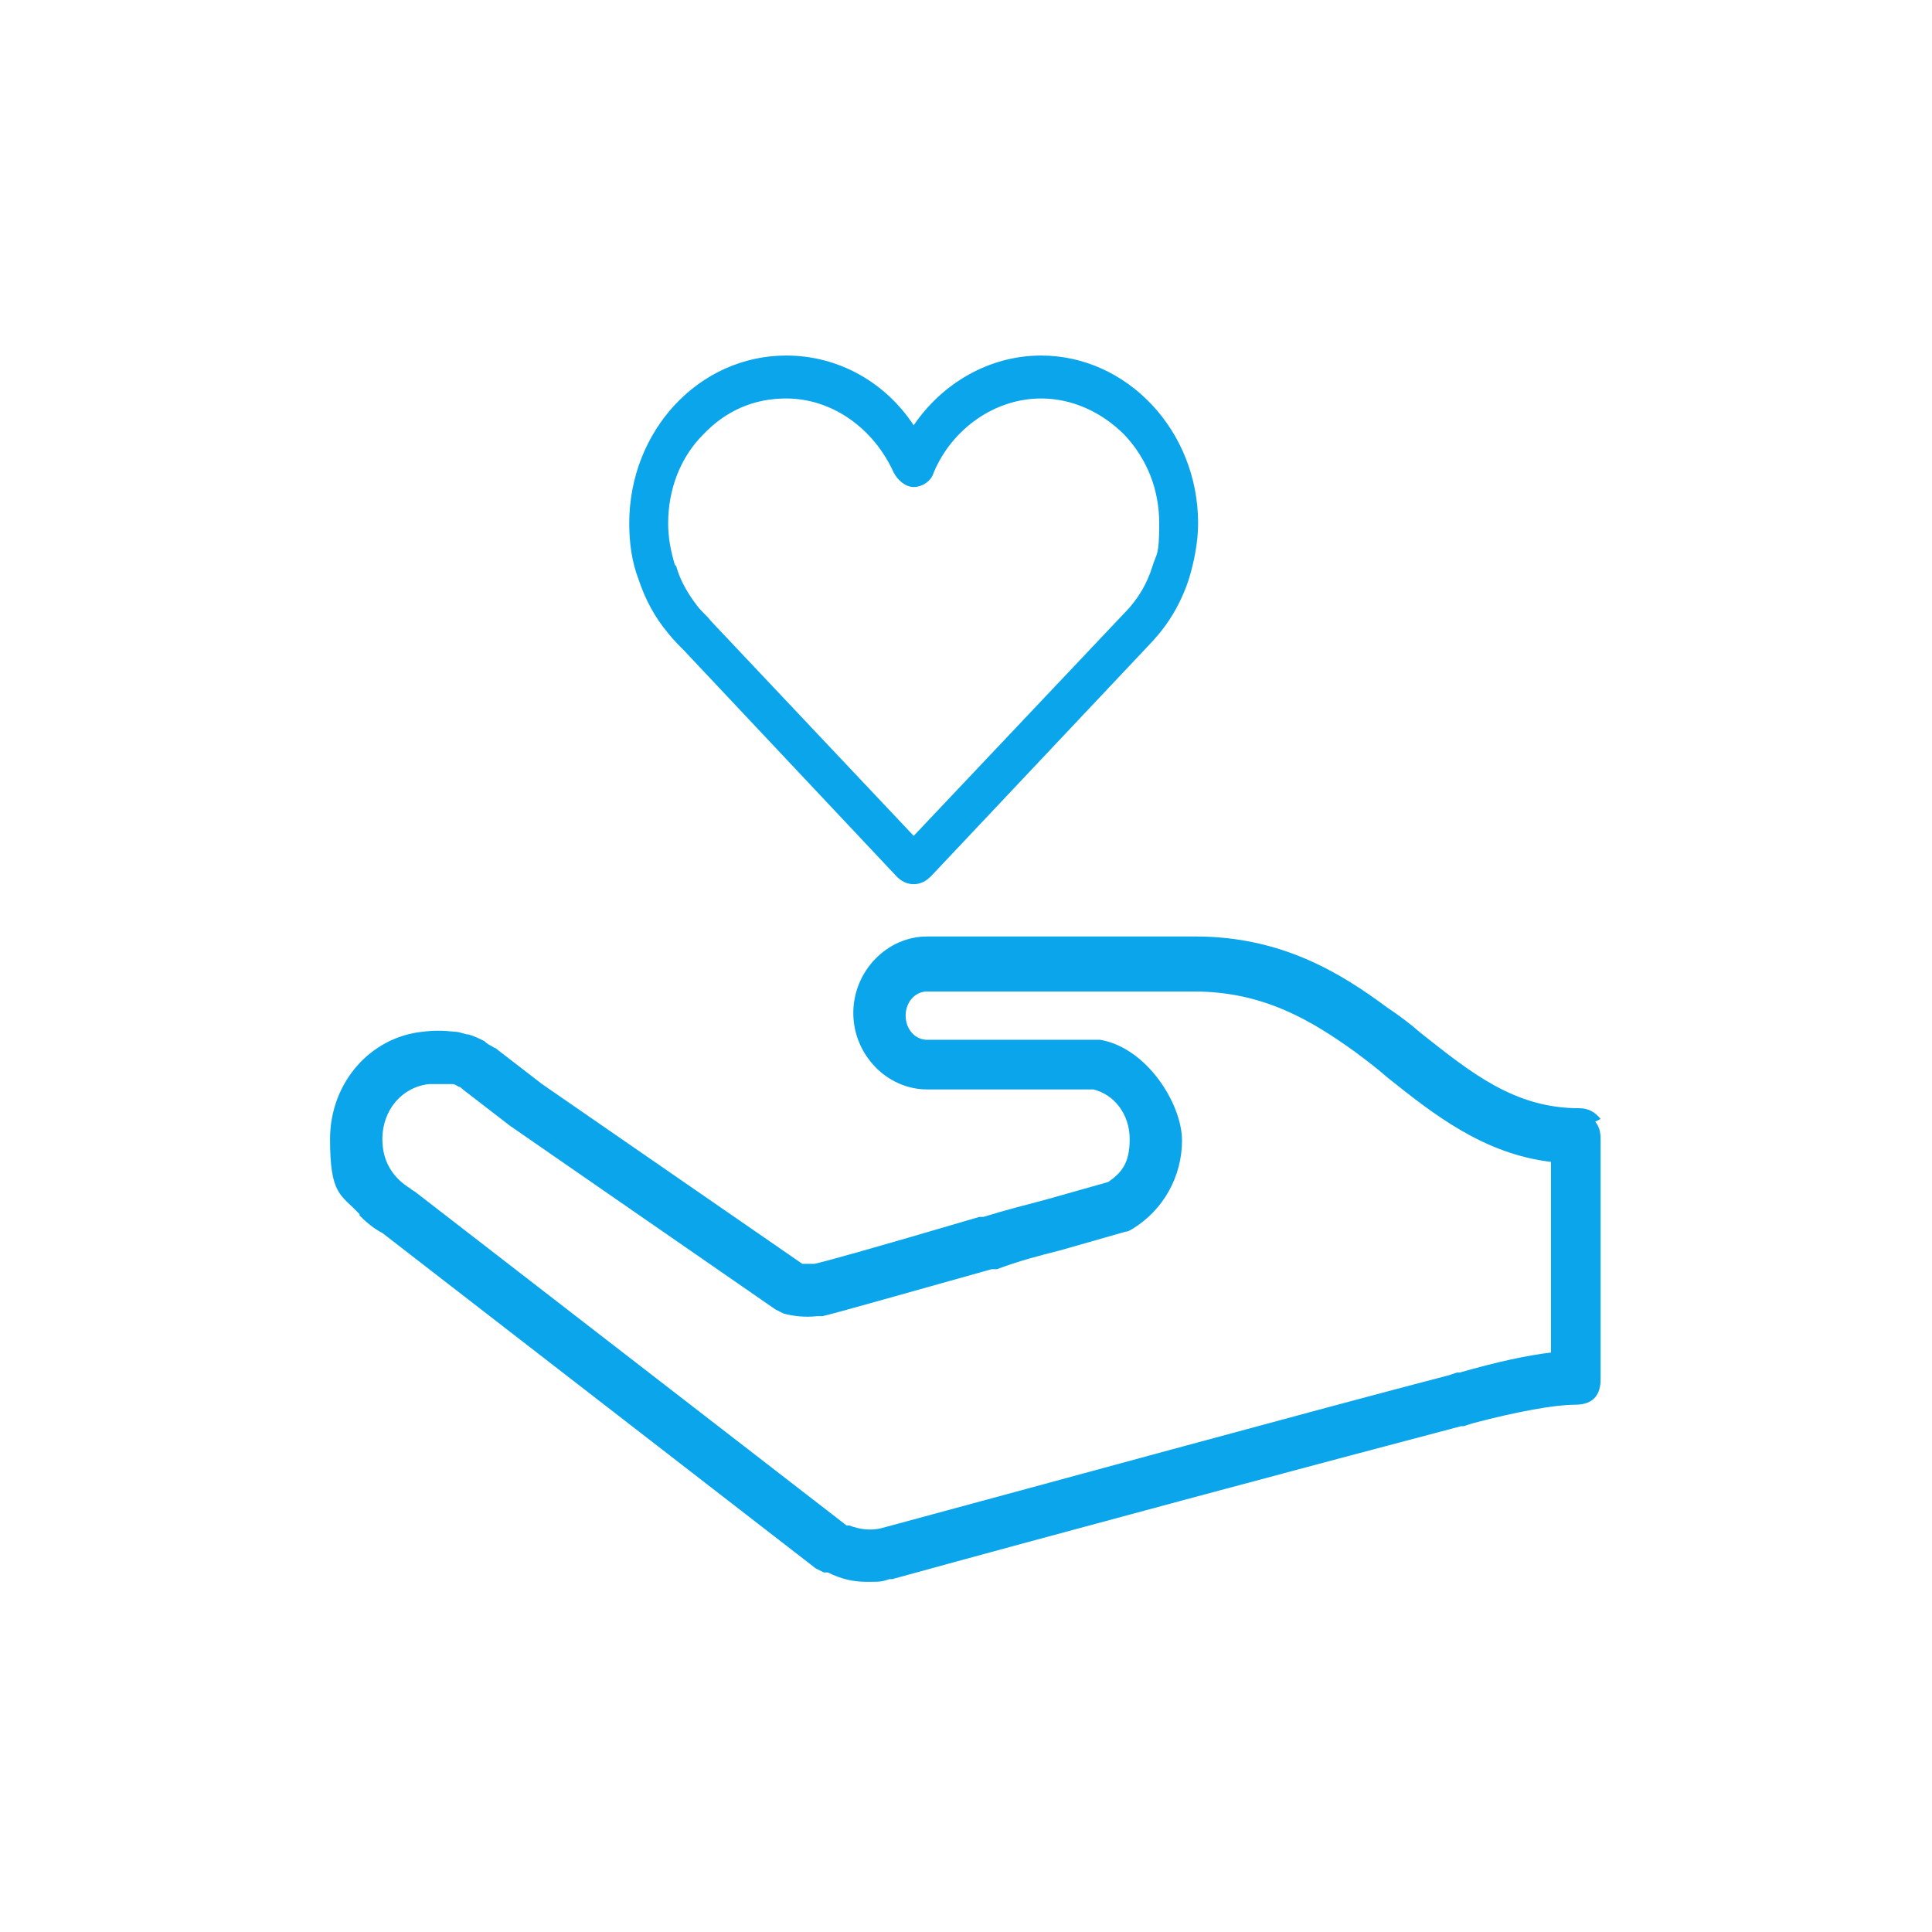 <?xml version="1.0" encoding="UTF-8"?>
<svg id="Layer_1" xmlns="http://www.w3.org/2000/svg" version="1.1" viewBox="0 0 144 144">
  <!-- Generator: Adobe Illustrator 29.3.1, SVG Export Plug-In . SVG Version: 2.1.0 Build 151)  -->
  <defs>
    <style>
      .st0 {
        fill: #0aa5eb;
      }
    </style>
  </defs>
  <path class="st0" d="M66.8,65.3h0c.4.4.8.6,1.3.6.5,0,.9-.2,1.3-.6h0s16.5-17.5,16.5-17.5c0,0,0,0,0,0,1.2-1.3,2.1-2.8,2.7-4.6.4-1.3.7-2.8.7-4.2,0-6.9-5.3-12.5-11.7-12.5-3.9,0-7.4,2.1-9.5,5.2-2.1-3.2-5.6-5.2-9.5-5.2-6.5,0-11.7,5.6-11.7,12.5,0,1.5.2,2.9.7,4.2.5,1.5,1.2,2.8,2.2,4h0c.4.5.8.9,1.2,1.3h0s15.9,16.9,15.9,16.9ZM50.3,42.1c-.3-1-.5-2-.5-3.1,0-2.5.9-4.9,2.6-6.6,1.7-1.8,3.8-2.7,6.2-2.7,3.4,0,6.5,2.2,8,5.5.3.6.9,1.1,1.5,1.1s1.3-.4,1.5-1.1c1.4-3.3,4.6-5.5,8-5.5,2.3,0,4.5,1,6.2,2.7,1.7,1.8,2.6,4.1,2.6,6.6s-.2,2.2-.5,3.2c-.4,1.3-1.1,2.5-2.1,3.5l-15.7,16.6-15.1-16h0c-.3-.4-.7-.7-1-1.1-.7-.9-1.3-1.9-1.6-3Z"/>
  <path class="st0" d="M119.3,83.4c-.4-.5-.9-.8-1.6-.8-4.8,0-8-2.6-11.8-5.6-.8-.7-1.6-1.3-2.5-1.9-3.5-2.6-7.9-5.3-14.3-5.3s-4.8,0-6.6,0h-13.4c-3,0-5.5,2.6-5.5,5.7s2.5,5.7,5.5,5.7h12.4c1.6.4,2.7,1.9,2.7,3.7s-.6,2.5-1.6,3.2l-4.6,1.3c-1.5.4-3.1.8-4.7,1.3h-.3c-8.5,2.5-11.4,3.3-12.3,3.5-.3,0-.6,0-.9,0l-19.4-13.4-3.5-2.7c0,0-.1,0-.2-.1-.2-.1-.4-.2-.6-.4-.4-.2-.8-.4-1.2-.5-.3,0-.6-.2-1-.2-.9-.1-1.6-.1-2.4,0-3.9.4-6.9,3.8-6.9,8s.8,4.1,2.2,5.6c0,0,0,0,0,.1.5.5,1.1,1,1.7,1.3l32.3,25c.2.1.4.2.6.3h.3c1,.5,1.9.7,2.9.7s1.1,0,1.7-.2c0,0,0,0,.1,0h.1c11.6-3.2,32.5-8.8,42.4-11.4,0,0,.1,0,.2,0l.6-.2c3.4-.9,6.2-1.4,7.7-1.4s1.9-.9,1.9-1.9v-1.3c0-.1,0-.2,0-.3v-16.1c0-.5,0-1-.4-1.5ZM115.7,100.8c-1.8.2-4.1.7-6.9,1.5,0,0-.1,0-.2,0l-.6.2c-10,2.6-30.8,8.3-42.3,11.4h0c-.8.2-1.6.1-2.4-.2h-.2c0,0-32.2-24.9-32.2-24.9,0,0-.2-.1-.3-.2-.3-.2-.6-.4-.9-.7,0,0,0,0,0,0-.8-.8-1.2-1.8-1.2-3,0-2.2,1.5-3.9,3.5-4.1,0,0,.2,0,.2,0,.4,0,.8,0,1.1,0,.2,0,.3,0,.4,0,.2,0,.3.1.5.2.1,0,.2.1.3.2,0,0,0,0,0,0l3.5,2.7s0,0,0,0l19.8,13.7c.2.1.4.2.6.3.7.2,1.6.3,2.5.2.1,0,.2,0,.4,0,.9-.2,5.1-1.4,12.6-3.5h.4c1.6-.6,3.1-1,4.7-1.4l4.9-1.4c.2,0,.3-.1.5-.2,2.3-1.4,3.7-3.9,3.7-6.6s-2.6-6.9-6.1-7.5c-.1,0-.2,0-.3,0h-12.6c-.9,0-1.6-.8-1.6-1.8s.7-1.8,1.6-1.8h13.4c1.7,0,3.8,0,6.5,0,5.2,0,8.8,2.2,12,4.5.8.6,1.6,1.2,2.4,1.9,3.5,2.8,7.2,5.7,12.2,6.3v14.3s0,0,0,0Z"/>
</svg>